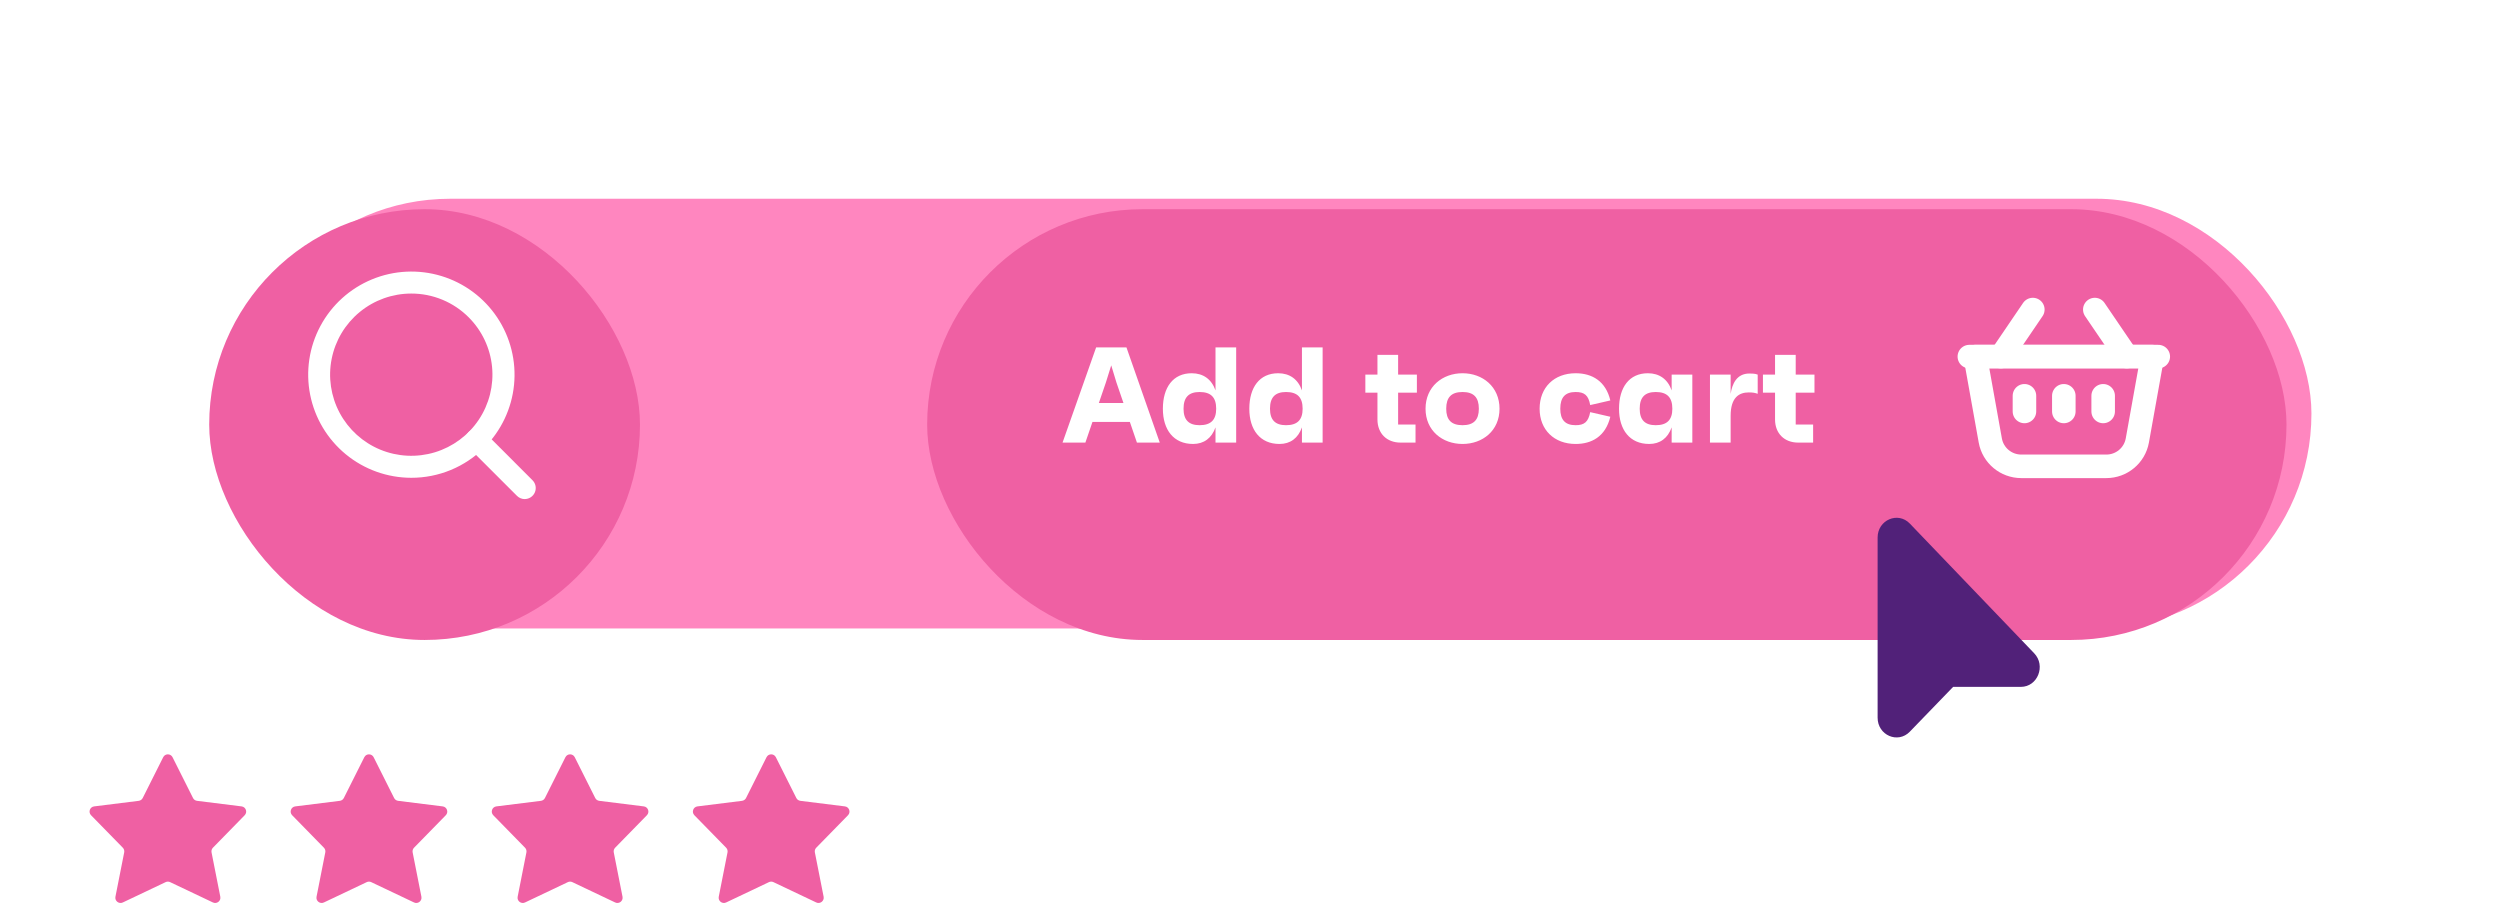 <svg width="478" height="174" viewBox="0 0 478 174" fill="none" xmlns="http://www.w3.org/2000/svg">
<path fill-rule="evenodd" clip-rule="evenodd" d="M32.525 168.663C32.254 168.534 31.939 168.534 31.667 168.663L23.481 172.551C22.739 172.904 21.912 172.26 22.071 171.454L23.746 162.975C23.81 162.652 23.71 162.318 23.48 162.082L17.41 155.874C16.831 155.282 17.18 154.285 18.001 154.182L26.521 153.119C26.852 153.078 27.141 152.874 27.291 152.575L31.202 144.781C31.571 144.046 32.621 144.046 32.99 144.781L36.902 152.575C37.051 152.874 37.34 153.078 37.672 153.119L46.191 154.182C47.012 154.285 47.361 155.282 46.783 155.874L40.713 162.082C40.482 162.318 40.383 162.652 40.447 162.975L42.122 171.454C42.281 172.26 41.454 172.904 40.712 172.551L32.525 168.663Z" fill="#EF60A3"/>
<path fill-rule="evenodd" clip-rule="evenodd" d="M70.976 168.663C70.705 168.534 70.39 168.534 70.118 168.663L61.932 172.551C61.19 172.904 60.363 172.26 60.522 171.454L62.197 162.975C62.261 162.652 62.161 162.318 61.931 162.082L55.861 155.874C55.283 155.282 55.631 154.285 56.452 154.182L64.972 153.119C65.303 153.078 65.592 152.874 65.742 152.575L69.654 144.781C70.023 144.046 71.072 144.046 71.441 144.781L75.353 152.575C75.503 152.874 75.791 153.078 76.123 153.119L84.643 154.182C85.463 154.285 85.812 155.282 85.234 155.874L79.164 162.082C78.933 162.318 78.834 162.652 78.898 162.975L80.573 171.454C80.732 172.26 79.905 172.904 79.163 172.551L70.976 168.663Z" fill="#EF60A3"/>
<path fill-rule="evenodd" clip-rule="evenodd" d="M109.43 168.663C109.158 168.534 108.843 168.534 108.571 168.663L100.385 172.551C99.643 172.904 98.816 172.26 98.975 171.454L100.65 162.975C100.714 162.652 100.614 162.318 100.384 162.082L94.314 155.874C93.736 155.282 94.084 154.285 94.905 154.182L103.425 153.119C103.756 153.078 104.045 152.874 104.195 152.575L108.107 144.781C108.476 144.046 109.525 144.046 109.894 144.781L113.806 152.575C113.956 152.874 114.245 153.078 114.576 153.119L123.096 154.182C123.916 154.285 124.265 155.282 123.687 155.874L117.617 162.082C117.387 162.318 117.287 162.652 117.351 162.975L119.026 171.454C119.185 172.26 118.358 172.904 117.616 172.551L109.43 168.663Z" fill="#EF60A3"/>
<path fill-rule="evenodd" clip-rule="evenodd" d="M147.881 168.663C147.609 168.534 147.294 168.534 147.023 168.663L138.836 172.551C138.094 172.904 137.267 172.26 137.426 171.454L139.101 162.975C139.165 162.652 139.066 162.318 138.835 162.082L132.765 155.874C132.187 155.282 132.536 154.285 133.356 154.182L141.876 153.119C142.207 153.078 142.496 152.874 142.646 152.575L146.558 144.781C146.927 144.046 147.976 144.046 148.345 144.781L152.257 152.575C152.407 152.874 152.696 153.078 153.027 153.119L161.547 154.182C162.368 154.285 162.716 155.282 162.138 155.874L156.068 162.082C155.838 162.318 155.738 162.652 155.802 162.975L157.477 171.454C157.636 172.26 156.809 172.904 156.067 172.551L147.881 168.663Z" fill="#EF60A3"/>
<path fill-rule="evenodd" clip-rule="evenodd" d="M186.334 168.663C186.062 168.534 185.747 168.534 185.476 168.663L177.289 172.551C176.547 172.904 175.72 172.26 175.879 171.454L177.554 162.975C177.618 162.652 177.519 162.318 177.288 162.082L171.218 155.874C170.64 155.282 170.989 154.285 171.809 154.182L180.329 153.119C180.661 153.078 180.949 152.874 181.099 152.575L185.011 144.781C185.38 144.046 186.429 144.046 186.799 144.781L190.71 152.575C190.86 152.874 191.149 153.078 191.48 153.119L200 154.182C200.821 154.285 201.169 155.282 200.591 155.874L194.521 162.082C194.291 162.318 194.191 162.652 194.255 162.975L195.93 171.454C196.089 172.26 195.262 172.904 194.52 172.551L186.334 168.663Z" fill="white"/>
<g filter="url(#filter0_d_13_10205)">
<rect x="40" y="33" width="396.947" height="82.167" rx="41.084" fill="#FF86BF"/>
</g>
<g filter="url(#filter1_d_13_10205)">
<rect x="177.273" y="33" width="259.905" height="82.364" rx="41.182" fill="#EF60A3"/>
</g>
<path d="M400.527 59.186L406.641 68.179" stroke="white" stroke-width="4.5" stroke-linecap="round" stroke-linejoin="round"/>
<path d="M388.676 59.186L382.562 68.179" stroke="white" stroke-width="4.5" stroke-linecap="round" stroke-linejoin="round"/>
<path d="M412.663 68.18H376.539" stroke="white" stroke-width="4.5" stroke-linecap="round" stroke-linejoin="round"/>
<path d="M387.075 75.674V78.671" stroke="white" stroke-width="4.5" stroke-linecap="round" stroke-linejoin="round"/>
<path d="M394.603 75.674V78.671" stroke="white" stroke-width="4.5" stroke-linecap="round" stroke-linejoin="round"/>
<path d="M402.126 75.674V78.671" stroke="white" stroke-width="4.5" stroke-linecap="round" stroke-linejoin="round"/>
<path fill-rule="evenodd" clip-rule="evenodd" d="M402.731 89.163H386.472C383.555 89.163 381.058 87.081 380.545 84.222L377.668 68.179H411.534L408.658 84.222C408.145 87.081 405.647 89.163 402.731 89.163Z" stroke="white" stroke-width="4.5" stroke-linecap="round" stroke-linejoin="round"/>
<g filter="url(#filter2_d_13_10205)">
<rect x="40" y="33" width="82.364" height="82.364" rx="41.182" fill="#EF60A3"/>
</g>
<path d="M78.634 91.354C74.07 91.349 69.649 89.763 66.124 86.867C62.599 83.97 60.188 79.941 59.301 75.467C58.415 70.993 59.108 66.35 61.263 62.329C63.418 58.308 66.901 55.159 71.119 53.417C75.337 51.675 80.028 51.448 84.395 52.776C88.761 54.103 92.531 56.903 95.064 60.697C97.597 64.491 98.734 69.046 98.284 73.585C97.833 78.124 95.822 82.366 92.593 85.589C90.76 87.421 88.584 88.873 86.188 89.862C83.793 90.851 81.226 91.358 78.634 91.354ZM78.634 56.128C75.043 56.128 71.564 57.373 68.789 59.649C66.013 61.926 64.114 65.094 63.414 68.614C62.714 72.133 63.256 75.786 64.949 78.951C66.642 82.115 69.38 84.595 72.698 85.968C76.015 87.341 79.706 87.522 83.142 86.48C86.578 85.438 89.546 83.238 91.54 80.254C93.535 77.27 94.432 73.688 94.08 70.117C93.728 66.545 92.148 63.207 89.609 60.67C88.169 59.227 86.459 58.082 84.575 57.303C82.692 56.523 80.672 56.124 78.634 56.128Z" fill="white"/>
<path d="M100.335 95.428C100.057 95.428 99.782 95.373 99.526 95.265C99.27 95.158 99.038 95.001 98.843 94.804L89.61 85.582C89.217 85.186 88.997 84.651 88.998 84.093C88.999 83.535 89.221 83.001 89.616 82.606C90.011 82.212 90.546 81.99 91.104 81.989C91.662 81.988 92.198 82.207 92.594 82.6L101.821 91.828C102.113 92.123 102.312 92.497 102.393 92.905C102.473 93.312 102.431 93.734 102.273 94.118C102.114 94.502 101.845 94.83 101.501 95.062C101.156 95.294 100.75 95.419 100.335 95.422V95.428Z" fill="white"/>
<path d="M217.38 84.625H221.748L215.378 66.425H209.58L203.158 84.625H207.526L208.878 80.673H216.028L217.38 84.625ZM210.1 77.059L211.452 73.107L212.466 69.857L213.454 73.107L214.806 77.059H210.1ZM232.404 66.425V74.641C231.65 72.509 230.064 71.365 227.854 71.365C224.292 71.365 222.342 74.069 222.342 78.151C222.342 82.181 224.396 84.885 228.114 84.885C230.194 84.885 231.676 83.767 232.404 81.713V84.625H236.356V66.425H232.404ZM229.362 81.297C227.282 81.297 226.294 80.283 226.294 78.151C226.294 75.967 227.282 74.953 229.362 74.953C231.52 74.953 232.534 75.967 232.534 78.151C232.534 80.283 231.52 81.297 229.362 81.297ZM248.933 66.425V74.641C248.179 72.509 246.593 71.365 244.383 71.365C240.821 71.365 238.871 74.069 238.871 78.151C238.871 82.181 240.925 84.885 244.643 84.885C246.723 84.885 248.205 83.767 248.933 81.713V84.625H252.885V66.425H248.933ZM245.891 81.297C243.811 81.297 242.823 80.283 242.823 78.151C242.823 75.967 243.811 74.953 245.891 74.953C248.049 74.953 249.063 75.967 249.063 78.151C249.063 80.283 248.049 81.297 245.891 81.297ZM270.909 75.083V71.625H267.321V67.855H263.369V71.625H261.055V75.083H263.369V80.205C263.369 82.857 265.137 84.625 267.789 84.625H270.649V81.167H267.321V75.083H270.909ZM279.636 71.365C275.788 71.365 272.564 73.939 272.564 78.151C272.564 82.337 275.788 84.885 279.636 84.885C283.484 84.885 286.708 82.337 286.708 78.151C286.708 73.939 283.484 71.365 279.636 71.365ZM279.636 81.297C277.504 81.297 276.516 80.283 276.516 78.151C276.516 75.967 277.504 74.953 279.636 74.953C281.768 74.953 282.756 75.967 282.756 78.151C282.756 80.283 281.768 81.297 279.636 81.297ZM301.265 81.297C299.263 81.297 298.327 80.283 298.327 78.151C298.327 75.967 299.263 74.953 301.265 74.953C302.955 74.953 303.709 75.577 304.047 77.449L307.895 76.565C307.037 72.925 304.463 71.365 301.265 71.365C297.157 71.365 294.375 74.069 294.375 78.151C294.375 82.181 297.157 84.885 301.265 84.885C304.255 84.885 306.959 83.533 307.895 79.685L304.047 78.801C303.683 80.673 302.929 81.297 301.265 81.297ZM319.621 71.625V74.641C318.867 72.509 317.281 71.365 315.071 71.365C311.509 71.365 309.559 74.069 309.559 78.151C309.559 82.181 311.613 84.885 315.331 84.885C317.411 84.885 318.893 83.767 319.621 81.713V84.625H323.573V71.625H319.621ZM316.579 81.297C314.499 81.297 313.511 80.283 313.511 78.151C313.511 75.967 314.499 74.953 316.579 74.953C318.737 74.953 319.751 75.967 319.751 78.151C319.751 80.283 318.737 81.297 316.579 81.297ZM334.486 71.417C332.042 71.417 331.184 73.419 330.898 75.317V71.625H326.946V84.625H330.898V79.503C330.898 75.967 332.536 75.031 334.356 75.031C335.084 75.031 335.474 75.083 336.072 75.291V71.625C335.552 71.417 334.902 71.417 334.486 71.417ZM346.928 75.083V71.625H343.34V67.855H339.388V71.625H337.074V75.083H339.388V80.205C339.388 82.857 341.156 84.625 343.808 84.625H346.668V81.167H343.34V75.083H346.928Z" fill="white"/>
<path fill-rule="evenodd" clip-rule="evenodd" d="M386.382 131.331H373.44L365.153 139.901C362.872 142.258 359 140.573 359 137.227V102.771C359 99.419 362.887 97.738 365.163 100.111L388.936 124.904C391.209 127.273 389.6 131.331 386.382 131.331Z" fill="#512179"/>
<defs>
<filter id="filter0_d_13_10205" x="25" y="18" width="436.945" height="122.167" filterUnits="userSpaceOnUse" color-interpolation-filters="sRGB">
<feFlood flood-opacity="0" result="BackgroundImageFix"/>
<feColorMatrix in="SourceAlpha" type="matrix" values="0 0 0 0 0 0 0 0 0 0 0 0 0 0 0 0 0 0 127 0" result="hardAlpha"/>
<feOffset dx="5" dy="5"/>
<feGaussianBlur stdDeviation="10"/>
<feComposite in2="hardAlpha" operator="out"/>
<feColorMatrix type="matrix" values="0 0 0 0 0.318 0 0 0 0 0.129 0 0 0 0 0.475 0 0 0 0.15 0"/>
<feBlend mode="normal" in2="BackgroundImageFix" result="effect1_dropShadow_13_10205"/>
<feBlend mode="normal" in="SourceGraphic" in2="effect1_dropShadow_13_10205" result="shape"/>
</filter>
<filter id="filter1_d_13_10205" x="137.273" y="0" width="339.906" height="162.364" filterUnits="userSpaceOnUse" color-interpolation-filters="sRGB">
<feFlood flood-opacity="0" result="BackgroundImageFix"/>
<feColorMatrix in="SourceAlpha" type="matrix" values="0 0 0 0 0 0 0 0 0 0 0 0 0 0 0 0 0 0 127 0" result="hardAlpha"/>
<feMorphology radius="10" operator="dilate" in="SourceAlpha" result="effect1_dropShadow_13_10205"/>
<feOffset dy="7"/>
<feGaussianBlur stdDeviation="15"/>
<feComposite in2="hardAlpha" operator="out"/>
<feColorMatrix type="matrix" values="0 0 0 0 0.633 0 0 0 0 0.459 0 0 0 0 0.54 0 0 0 0.11 0"/>
<feBlend mode="normal" in2="BackgroundImageFix" result="effect1_dropShadow_13_10205"/>
<feBlend mode="normal" in="SourceGraphic" in2="effect1_dropShadow_13_10205" result="shape"/>
</filter>
<filter id="filter2_d_13_10205" x="0" y="0" width="162.363" height="162.364" filterUnits="userSpaceOnUse" color-interpolation-filters="sRGB">
<feFlood flood-opacity="0" result="BackgroundImageFix"/>
<feColorMatrix in="SourceAlpha" type="matrix" values="0 0 0 0 0 0 0 0 0 0 0 0 0 0 0 0 0 0 127 0" result="hardAlpha"/>
<feMorphology radius="10" operator="dilate" in="SourceAlpha" result="effect1_dropShadow_13_10205"/>
<feOffset dy="7"/>
<feGaussianBlur stdDeviation="15"/>
<feComposite in2="hardAlpha" operator="out"/>
<feColorMatrix type="matrix" values="0 0 0 0 0.633 0 0 0 0 0.459 0 0 0 0 0.54 0 0 0 0.11 0"/>
<feBlend mode="normal" in2="BackgroundImageFix" result="effect1_dropShadow_13_10205"/>
<feBlend mode="normal" in="SourceGraphic" in2="effect1_dropShadow_13_10205" result="shape"/>
</filter>
</defs>
</svg>
